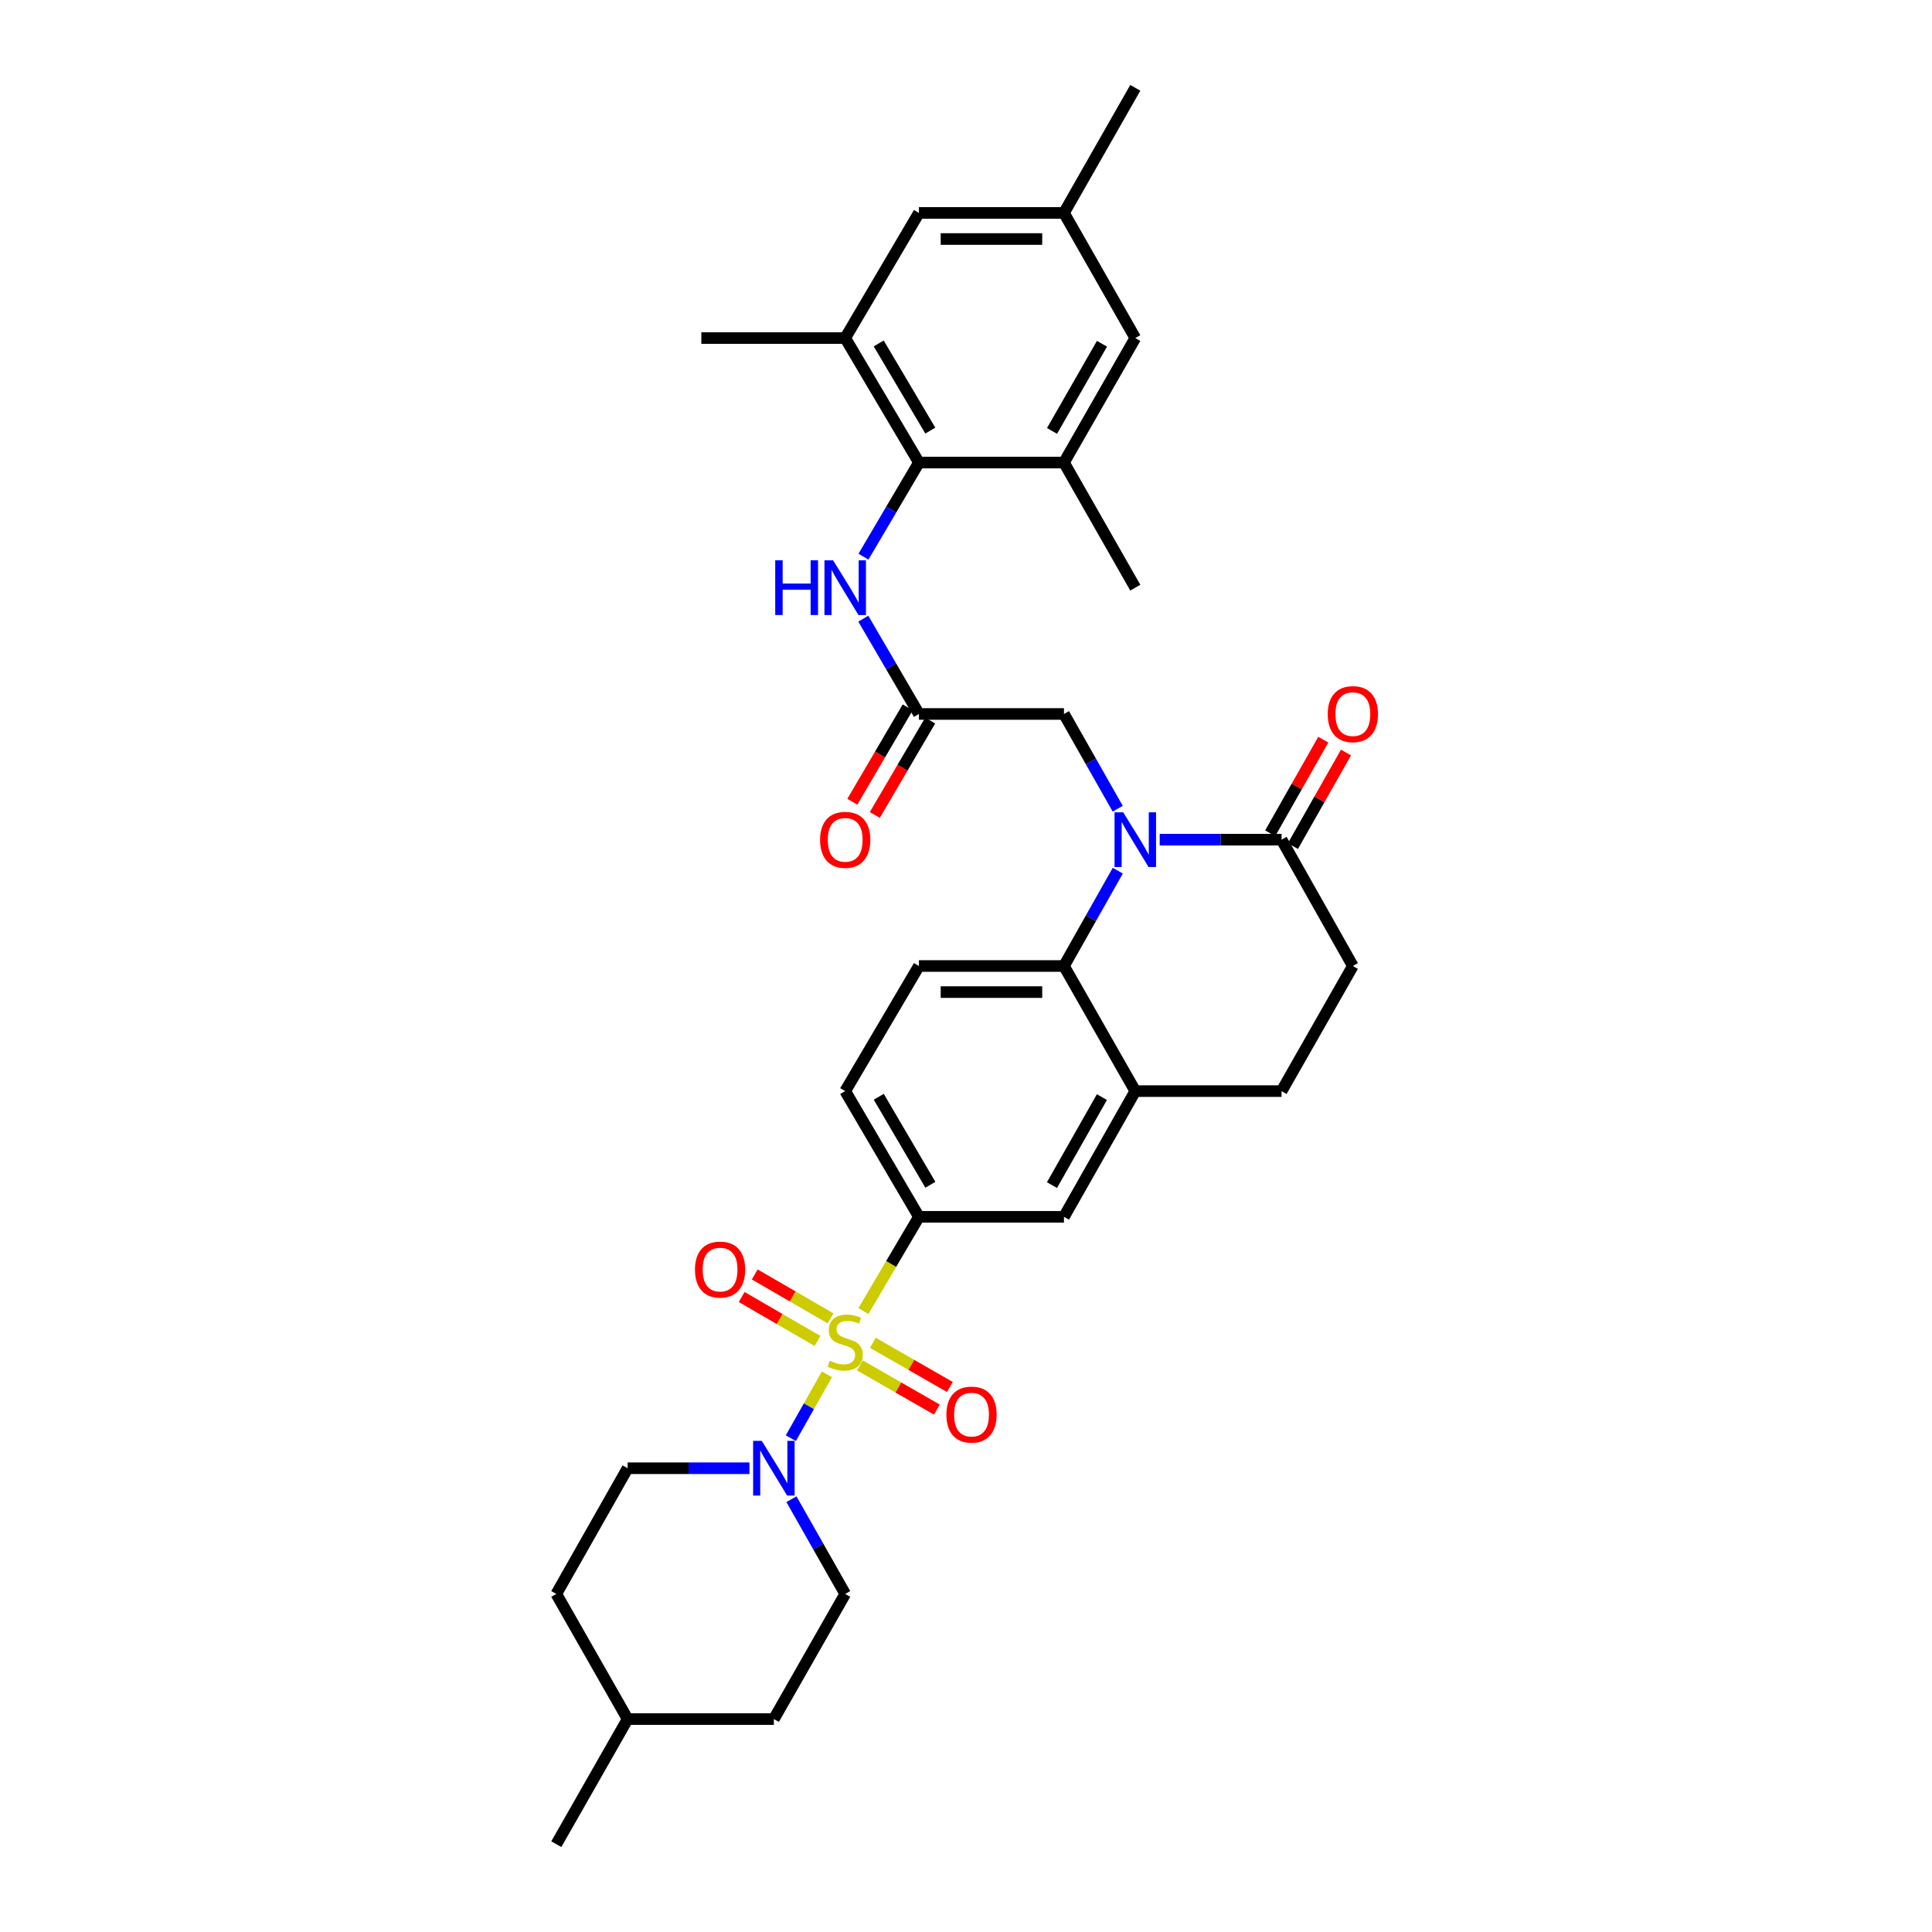 <?xml version='1.0' encoding='iso-8859-1'?>
<svg version='1.1' baseProfile='full'
              xmlns='http://www.w3.org/2000/svg'
                      xmlns:rdkit='http://www.rdkit.org/xml'
                      xmlns:xlink='http://www.w3.org/1999/xlink'
                  xml:space='preserve'
width='1000px' height='1000px' viewBox='0 0 1000 1000'>
<!-- END OF HEADER -->
<rect style='opacity:1.0;fill:#FFFFFF;stroke:none' width='1000' height='1000' x='0' y='0'> </rect>
<path class='bond-1' d='M 428.011,711.346 L 418.675,727.873' style='fill:none;fill-rule:evenodd;stroke:#CCCC00;stroke-width:6px;stroke-linecap:butt;stroke-linejoin:miter;stroke-opacity:1' />
<path class='bond-1' d='M 418.675,727.873 L 409.34,744.401' style='fill:none;fill-rule:evenodd;stroke:#0000FF;stroke-width:6px;stroke-linecap:butt;stroke-linejoin:miter;stroke-opacity:1' />
<path class='bond-3' d='M 446.904,678.59 L 461.273,654.209' style='fill:none;fill-rule:evenodd;stroke:#CCCC00;stroke-width:6px;stroke-linecap:butt;stroke-linejoin:miter;stroke-opacity:1' />
<path class='bond-3' d='M 461.273,654.209 L 475.641,629.828' style='fill:none;fill-rule:evenodd;stroke:#000000;stroke-width:6px;stroke-linecap:butt;stroke-linejoin:miter;stroke-opacity:1' />
<path class='bond-13' d='M 445.08,706.736 L 465.005,718.173' style='fill:none;fill-rule:evenodd;stroke:#CCCC00;stroke-width:6px;stroke-linecap:butt;stroke-linejoin:miter;stroke-opacity:1' />
<path class='bond-13' d='M 465.005,718.173 L 484.929,729.609' style='fill:none;fill-rule:evenodd;stroke:#FF0000;stroke-width:6px;stroke-linecap:butt;stroke-linejoin:miter;stroke-opacity:1' />
<path class='bond-13' d='M 451.8,695.028 L 471.725,706.465' style='fill:none;fill-rule:evenodd;stroke:#CCCC00;stroke-width:6px;stroke-linecap:butt;stroke-linejoin:miter;stroke-opacity:1' />
<path class='bond-13' d='M 471.725,706.465 L 491.65,717.901' style='fill:none;fill-rule:evenodd;stroke:#FF0000;stroke-width:6px;stroke-linecap:butt;stroke-linejoin:miter;stroke-opacity:1' />
<path class='bond-14' d='M 429.909,682.4 L 410.282,671.022' style='fill:none;fill-rule:evenodd;stroke:#CCCC00;stroke-width:6px;stroke-linecap:butt;stroke-linejoin:miter;stroke-opacity:1' />
<path class='bond-14' d='M 410.282,671.022 L 390.655,659.644' style='fill:none;fill-rule:evenodd;stroke:#FF0000;stroke-width:6px;stroke-linecap:butt;stroke-linejoin:miter;stroke-opacity:1' />
<path class='bond-14' d='M 423.138,694.079 L 403.511,682.701' style='fill:none;fill-rule:evenodd;stroke:#CCCC00;stroke-width:6px;stroke-linecap:butt;stroke-linejoin:miter;stroke-opacity:1' />
<path class='bond-14' d='M 403.511,682.701 L 383.884,671.322' style='fill:none;fill-rule:evenodd;stroke:#FF0000;stroke-width:6px;stroke-linecap:butt;stroke-linejoin:miter;stroke-opacity:1' />
<path class='bond-0' d='M 578.572,450.654 L 564.639,475.327' style='fill:none;fill-rule:evenodd;stroke:#0000FF;stroke-width:6px;stroke-linecap:butt;stroke-linejoin:miter;stroke-opacity:1' />
<path class='bond-0' d='M 564.639,475.327 L 550.707,500' style='fill:none;fill-rule:evenodd;stroke:#000000;stroke-width:6px;stroke-linecap:butt;stroke-linejoin:miter;stroke-opacity:1' />
<path class='bond-4' d='M 600.261,434.617 L 631.799,434.617' style='fill:none;fill-rule:evenodd;stroke:#0000FF;stroke-width:6px;stroke-linecap:butt;stroke-linejoin:miter;stroke-opacity:1' />
<path class='bond-4' d='M 631.799,434.617 L 663.338,434.617' style='fill:none;fill-rule:evenodd;stroke:#000000;stroke-width:6px;stroke-linecap:butt;stroke-linejoin:miter;stroke-opacity:1' />
<path class='bond-11' d='M 578.532,418.587 L 564.619,394.068' style='fill:none;fill-rule:evenodd;stroke:#0000FF;stroke-width:6px;stroke-linecap:butt;stroke-linejoin:miter;stroke-opacity:1' />
<path class='bond-11' d='M 564.619,394.068 L 550.707,369.549' style='fill:none;fill-rule:evenodd;stroke:#000000;stroke-width:6px;stroke-linecap:butt;stroke-linejoin:miter;stroke-opacity:1' />
<path class='bond-20' d='M 409.65,775.987 L 423.563,800.506' style='fill:none;fill-rule:evenodd;stroke:#0000FF;stroke-width:6px;stroke-linecap:butt;stroke-linejoin:miter;stroke-opacity:1' />
<path class='bond-20' d='M 423.563,800.506 L 437.475,825.025' style='fill:none;fill-rule:evenodd;stroke:#000000;stroke-width:6px;stroke-linecap:butt;stroke-linejoin:miter;stroke-opacity:1' />
<path class='bond-21' d='M 387.922,759.957 L 356.39,759.957' style='fill:none;fill-rule:evenodd;stroke:#0000FF;stroke-width:6px;stroke-linecap:butt;stroke-linejoin:miter;stroke-opacity:1' />
<path class='bond-21' d='M 356.39,759.957 L 324.859,759.957' style='fill:none;fill-rule:evenodd;stroke:#000000;stroke-width:6px;stroke-linecap:butt;stroke-linejoin:miter;stroke-opacity:1' />
<path class='bond-2' d='M 550.707,500 L 475.641,500' style='fill:none;fill-rule:evenodd;stroke:#000000;stroke-width:6px;stroke-linecap:butt;stroke-linejoin:miter;stroke-opacity:1' />
<path class='bond-2' d='M 539.447,513.5 L 486.901,513.5' style='fill:none;fill-rule:evenodd;stroke:#000000;stroke-width:6px;stroke-linecap:butt;stroke-linejoin:miter;stroke-opacity:1' />
<path class='bond-33' d='M 550.707,500 L 587.628,564.76' style='fill:none;fill-rule:evenodd;stroke:#000000;stroke-width:6px;stroke-linecap:butt;stroke-linejoin:miter;stroke-opacity:1' />
<path class='bond-12' d='M 475.641,629.828 L 550.707,629.828' style='fill:none;fill-rule:evenodd;stroke:#000000;stroke-width:6px;stroke-linecap:butt;stroke-linejoin:miter;stroke-opacity:1' />
<path class='bond-16' d='M 475.641,629.828 L 437.475,564.76' style='fill:none;fill-rule:evenodd;stroke:#000000;stroke-width:6px;stroke-linecap:butt;stroke-linejoin:miter;stroke-opacity:1' />
<path class='bond-16' d='M 481.561,613.238 L 454.844,567.691' style='fill:none;fill-rule:evenodd;stroke:#000000;stroke-width:6px;stroke-linecap:butt;stroke-linejoin:miter;stroke-opacity:1' />
<path class='bond-22' d='M 669.209,437.947 L 682.944,413.728' style='fill:none;fill-rule:evenodd;stroke:#000000;stroke-width:6px;stroke-linecap:butt;stroke-linejoin:miter;stroke-opacity:1' />
<path class='bond-22' d='M 682.944,413.728 L 696.678,389.509' style='fill:none;fill-rule:evenodd;stroke:#FF0000;stroke-width:6px;stroke-linecap:butt;stroke-linejoin:miter;stroke-opacity:1' />
<path class='bond-22' d='M 657.467,431.288 L 671.201,407.069' style='fill:none;fill-rule:evenodd;stroke:#000000;stroke-width:6px;stroke-linecap:butt;stroke-linejoin:miter;stroke-opacity:1' />
<path class='bond-22' d='M 671.201,407.069 L 684.935,382.85' style='fill:none;fill-rule:evenodd;stroke:#FF0000;stroke-width:6px;stroke-linecap:butt;stroke-linejoin:miter;stroke-opacity:1' />
<path class='bond-35' d='M 663.338,434.617 L 700.237,500' style='fill:none;fill-rule:evenodd;stroke:#000000;stroke-width:6px;stroke-linecap:butt;stroke-linejoin:miter;stroke-opacity:1' />
<path class='bond-5' d='M 475.641,239.421 L 461.285,263.778' style='fill:none;fill-rule:evenodd;stroke:#000000;stroke-width:6px;stroke-linecap:butt;stroke-linejoin:miter;stroke-opacity:1' />
<path class='bond-5' d='M 461.285,263.778 L 446.929,288.135' style='fill:none;fill-rule:evenodd;stroke:#0000FF;stroke-width:6px;stroke-linecap:butt;stroke-linejoin:miter;stroke-opacity:1' />
<path class='bond-9' d='M 475.641,239.421 L 437.475,174.975' style='fill:none;fill-rule:evenodd;stroke:#000000;stroke-width:6px;stroke-linecap:butt;stroke-linejoin:miter;stroke-opacity:1' />
<path class='bond-9' d='M 481.532,222.875 L 454.816,177.763' style='fill:none;fill-rule:evenodd;stroke:#000000;stroke-width:6px;stroke-linecap:butt;stroke-linejoin:miter;stroke-opacity:1' />
<path class='bond-10' d='M 475.641,239.421 L 550.707,239.421' style='fill:none;fill-rule:evenodd;stroke:#000000;stroke-width:6px;stroke-linecap:butt;stroke-linejoin:miter;stroke-opacity:1' />
<path class='bond-6' d='M 587.628,564.76 L 550.707,629.828' style='fill:none;fill-rule:evenodd;stroke:#000000;stroke-width:6px;stroke-linecap:butt;stroke-linejoin:miter;stroke-opacity:1' />
<path class='bond-6' d='M 570.349,567.858 L 544.504,613.406' style='fill:none;fill-rule:evenodd;stroke:#000000;stroke-width:6px;stroke-linecap:butt;stroke-linejoin:miter;stroke-opacity:1' />
<path class='bond-23' d='M 587.628,564.76 L 663.338,564.76' style='fill:none;fill-rule:evenodd;stroke:#000000;stroke-width:6px;stroke-linecap:butt;stroke-linejoin:miter;stroke-opacity:1' />
<path class='bond-7' d='M 475.641,369.549 L 550.707,369.549' style='fill:none;fill-rule:evenodd;stroke:#000000;stroke-width:6px;stroke-linecap:butt;stroke-linejoin:miter;stroke-opacity:1' />
<path class='bond-8' d='M 475.641,369.549 L 461.244,344.888' style='fill:none;fill-rule:evenodd;stroke:#000000;stroke-width:6px;stroke-linecap:butt;stroke-linejoin:miter;stroke-opacity:1' />
<path class='bond-8' d='M 461.244,344.888 L 446.847,320.226' style='fill:none;fill-rule:evenodd;stroke:#0000FF;stroke-width:6px;stroke-linecap:butt;stroke-linejoin:miter;stroke-opacity:1' />
<path class='bond-24' d='M 469.819,366.134 L 455.489,390.565' style='fill:none;fill-rule:evenodd;stroke:#000000;stroke-width:6px;stroke-linecap:butt;stroke-linejoin:miter;stroke-opacity:1' />
<path class='bond-24' d='M 455.489,390.565 L 441.159,414.996' style='fill:none;fill-rule:evenodd;stroke:#FF0000;stroke-width:6px;stroke-linecap:butt;stroke-linejoin:miter;stroke-opacity:1' />
<path class='bond-24' d='M 481.464,372.964 L 467.133,397.395' style='fill:none;fill-rule:evenodd;stroke:#000000;stroke-width:6px;stroke-linecap:butt;stroke-linejoin:miter;stroke-opacity:1' />
<path class='bond-24' d='M 467.133,397.395 L 452.803,421.826' style='fill:none;fill-rule:evenodd;stroke:#FF0000;stroke-width:6px;stroke-linecap:butt;stroke-linejoin:miter;stroke-opacity:1' />
<path class='bond-17' d='M 437.475,174.975 L 475.641,110.215' style='fill:none;fill-rule:evenodd;stroke:#000000;stroke-width:6px;stroke-linecap:butt;stroke-linejoin:miter;stroke-opacity:1' />
<path class='bond-29' d='M 437.475,174.975 L 363.01,174.975' style='fill:none;fill-rule:evenodd;stroke:#000000;stroke-width:6px;stroke-linecap:butt;stroke-linejoin:miter;stroke-opacity:1' />
<path class='bond-18' d='M 550.707,239.421 L 587.628,174.975' style='fill:none;fill-rule:evenodd;stroke:#000000;stroke-width:6px;stroke-linecap:butt;stroke-linejoin:miter;stroke-opacity:1' />
<path class='bond-18' d='M 544.531,223.043 L 570.376,177.931' style='fill:none;fill-rule:evenodd;stroke:#000000;stroke-width:6px;stroke-linecap:butt;stroke-linejoin:miter;stroke-opacity:1' />
<path class='bond-30' d='M 550.707,239.421 L 587.628,304.174' style='fill:none;fill-rule:evenodd;stroke:#000000;stroke-width:6px;stroke-linecap:butt;stroke-linejoin:miter;stroke-opacity:1' />
<path class='bond-15' d='M 475.641,500 L 437.475,564.76' style='fill:none;fill-rule:evenodd;stroke:#000000;stroke-width:6px;stroke-linecap:butt;stroke-linejoin:miter;stroke-opacity:1' />
<path class='bond-36' d='M 475.641,110.215 L 550.707,110.215' style='fill:none;fill-rule:evenodd;stroke:#000000;stroke-width:6px;stroke-linecap:butt;stroke-linejoin:miter;stroke-opacity:1' />
<path class='bond-36' d='M 486.901,123.715 L 539.447,123.715' style='fill:none;fill-rule:evenodd;stroke:#000000;stroke-width:6px;stroke-linecap:butt;stroke-linejoin:miter;stroke-opacity:1' />
<path class='bond-25' d='M 587.628,174.975 L 550.707,110.215' style='fill:none;fill-rule:evenodd;stroke:#000000;stroke-width:6px;stroke-linecap:butt;stroke-linejoin:miter;stroke-opacity:1' />
<path class='bond-19' d='M 700.237,500 L 663.338,564.76' style='fill:none;fill-rule:evenodd;stroke:#000000;stroke-width:6px;stroke-linecap:butt;stroke-linejoin:miter;stroke-opacity:1' />
<path class='bond-27' d='M 437.475,825.025 L 400.554,889.785' style='fill:none;fill-rule:evenodd;stroke:#000000;stroke-width:6px;stroke-linecap:butt;stroke-linejoin:miter;stroke-opacity:1' />
<path class='bond-26' d='M 324.859,759.957 L 287.945,825.025' style='fill:none;fill-rule:evenodd;stroke:#000000;stroke-width:6px;stroke-linecap:butt;stroke-linejoin:miter;stroke-opacity:1' />
<path class='bond-31' d='M 550.707,110.215 L 587.628,45.455' style='fill:none;fill-rule:evenodd;stroke:#000000;stroke-width:6px;stroke-linecap:butt;stroke-linejoin:miter;stroke-opacity:1' />
<path class='bond-28' d='M 287.945,825.025 L 324.859,889.785' style='fill:none;fill-rule:evenodd;stroke:#000000;stroke-width:6px;stroke-linecap:butt;stroke-linejoin:miter;stroke-opacity:1' />
<path class='bond-34' d='M 400.554,889.785 L 324.859,889.785' style='fill:none;fill-rule:evenodd;stroke:#000000;stroke-width:6px;stroke-linecap:butt;stroke-linejoin:miter;stroke-opacity:1' />
<path class='bond-32' d='M 324.859,889.785 L 287.945,954.545' style='fill:none;fill-rule:evenodd;stroke:#000000;stroke-width:6px;stroke-linecap:butt;stroke-linejoin:miter;stroke-opacity:1' />
<path  class='atom-0' d='M 429.475 704.309
Q 429.795 704.429, 431.115 704.989
Q 432.435 705.549, 433.875 705.909
Q 435.355 706.229, 436.795 706.229
Q 439.475 706.229, 441.035 704.949
Q 442.595 703.629, 442.595 701.349
Q 442.595 699.789, 441.795 698.829
Q 441.035 697.869, 439.835 697.349
Q 438.635 696.829, 436.635 696.229
Q 434.115 695.469, 432.595 694.749
Q 431.115 694.029, 430.035 692.509
Q 428.995 690.989, 428.995 688.429
Q 428.995 684.869, 431.395 682.669
Q 433.835 680.469, 438.635 680.469
Q 441.915 680.469, 445.635 682.029
L 444.715 685.109
Q 441.315 683.709, 438.755 683.709
Q 435.995 683.709, 434.475 684.869
Q 432.955 685.989, 432.995 687.949
Q 432.995 689.469, 433.755 690.389
Q 434.555 691.309, 435.675 691.829
Q 436.835 692.349, 438.755 692.949
Q 441.315 693.749, 442.835 694.549
Q 444.355 695.349, 445.435 696.989
Q 446.555 698.589, 446.555 701.349
Q 446.555 705.269, 443.915 707.389
Q 441.315 709.469, 436.955 709.469
Q 434.435 709.469, 432.515 708.909
Q 430.635 708.389, 428.395 707.469
L 429.475 704.309
' fill='#CCCC00'/>
<path  class='atom-1' d='M 581.368 420.457
L 590.648 435.457
Q 591.568 436.937, 593.048 439.617
Q 594.528 442.297, 594.608 442.457
L 594.608 420.457
L 598.368 420.457
L 598.368 448.777
L 594.488 448.777
L 584.528 432.377
Q 583.368 430.457, 582.128 428.257
Q 580.928 426.057, 580.568 425.377
L 580.568 448.777
L 576.888 448.777
L 576.888 420.457
L 581.368 420.457
' fill='#0000FF'/>
<path  class='atom-2' d='M 394.294 745.797
L 403.574 760.797
Q 404.494 762.277, 405.974 764.957
Q 407.454 767.637, 407.534 767.797
L 407.534 745.797
L 411.294 745.797
L 411.294 774.117
L 407.414 774.117
L 397.454 757.717
Q 396.294 755.797, 395.054 753.597
Q 393.854 751.397, 393.494 750.717
L 393.494 774.117
L 389.814 774.117
L 389.814 745.797
L 394.294 745.797
' fill='#0000FF'/>
<path  class='atom-9' d='M 401.255 290.014
L 405.095 290.014
L 405.095 302.054
L 419.575 302.054
L 419.575 290.014
L 423.415 290.014
L 423.415 318.334
L 419.575 318.334
L 419.575 305.254
L 405.095 305.254
L 405.095 318.334
L 401.255 318.334
L 401.255 290.014
' fill='#0000FF'/>
<path  class='atom-9' d='M 431.215 290.014
L 440.495 305.014
Q 441.415 306.494, 442.895 309.174
Q 444.375 311.854, 444.455 312.014
L 444.455 290.014
L 448.215 290.014
L 448.215 318.334
L 444.335 318.334
L 434.375 301.934
Q 433.215 300.014, 431.975 297.814
Q 430.775 295.614, 430.415 294.934
L 430.415 318.334
L 426.735 318.334
L 426.735 290.014
L 431.215 290.014
' fill='#0000FF'/>
<path  class='atom-14' d='M 489.858 732.198
Q 489.858 725.398, 493.218 721.598
Q 496.578 717.798, 502.858 717.798
Q 509.138 717.798, 512.498 721.598
Q 515.858 725.398, 515.858 732.198
Q 515.858 739.078, 512.458 742.998
Q 509.058 746.878, 502.858 746.878
Q 496.618 746.878, 493.218 742.998
Q 489.858 739.118, 489.858 732.198
M 502.858 743.678
Q 507.178 743.678, 509.498 740.798
Q 511.858 737.878, 511.858 732.198
Q 511.858 726.638, 509.498 723.838
Q 507.178 720.998, 502.858 720.998
Q 498.538 720.998, 496.178 723.798
Q 493.858 726.598, 493.858 732.198
Q 493.858 737.918, 496.178 740.798
Q 498.538 743.678, 502.858 743.678
' fill='#FF0000'/>
<path  class='atom-15' d='M 359.715 657.125
Q 359.715 650.325, 363.075 646.525
Q 366.435 642.725, 372.715 642.725
Q 378.995 642.725, 382.355 646.525
Q 385.715 650.325, 385.715 657.125
Q 385.715 664.005, 382.315 667.925
Q 378.915 671.805, 372.715 671.805
Q 366.475 671.805, 363.075 667.925
Q 359.715 664.045, 359.715 657.125
M 372.715 668.605
Q 377.035 668.605, 379.355 665.725
Q 381.715 662.805, 381.715 657.125
Q 381.715 651.565, 379.355 648.765
Q 377.035 645.925, 372.715 645.925
Q 368.395 645.925, 366.035 648.725
Q 363.715 651.525, 363.715 657.125
Q 363.715 662.845, 366.035 665.725
Q 368.395 668.605, 372.715 668.605
' fill='#FF0000'/>
<path  class='atom-23' d='M 687.237 369.629
Q 687.237 362.829, 690.597 359.029
Q 693.957 355.229, 700.237 355.229
Q 706.517 355.229, 709.877 359.029
Q 713.237 362.829, 713.237 369.629
Q 713.237 376.509, 709.837 380.429
Q 706.437 384.309, 700.237 384.309
Q 693.997 384.309, 690.597 380.429
Q 687.237 376.549, 687.237 369.629
M 700.237 381.109
Q 704.557 381.109, 706.877 378.229
Q 709.237 375.309, 709.237 369.629
Q 709.237 364.069, 706.877 361.269
Q 704.557 358.429, 700.237 358.429
Q 695.917 358.429, 693.557 361.229
Q 691.237 364.029, 691.237 369.629
Q 691.237 375.349, 693.557 378.229
Q 695.917 381.109, 700.237 381.109
' fill='#FF0000'/>
<path  class='atom-25' d='M 424.475 434.697
Q 424.475 427.897, 427.835 424.097
Q 431.195 420.297, 437.475 420.297
Q 443.755 420.297, 447.115 424.097
Q 450.475 427.897, 450.475 434.697
Q 450.475 441.577, 447.075 445.497
Q 443.675 449.377, 437.475 449.377
Q 431.235 449.377, 427.835 445.497
Q 424.475 441.617, 424.475 434.697
M 437.475 446.177
Q 441.795 446.177, 444.115 443.297
Q 446.475 440.377, 446.475 434.697
Q 446.475 429.137, 444.115 426.337
Q 441.795 423.497, 437.475 423.497
Q 433.155 423.497, 430.795 426.297
Q 428.475 429.097, 428.475 434.697
Q 428.475 440.417, 430.795 443.297
Q 433.155 446.177, 437.475 446.177
' fill='#FF0000'/>
</svg>
